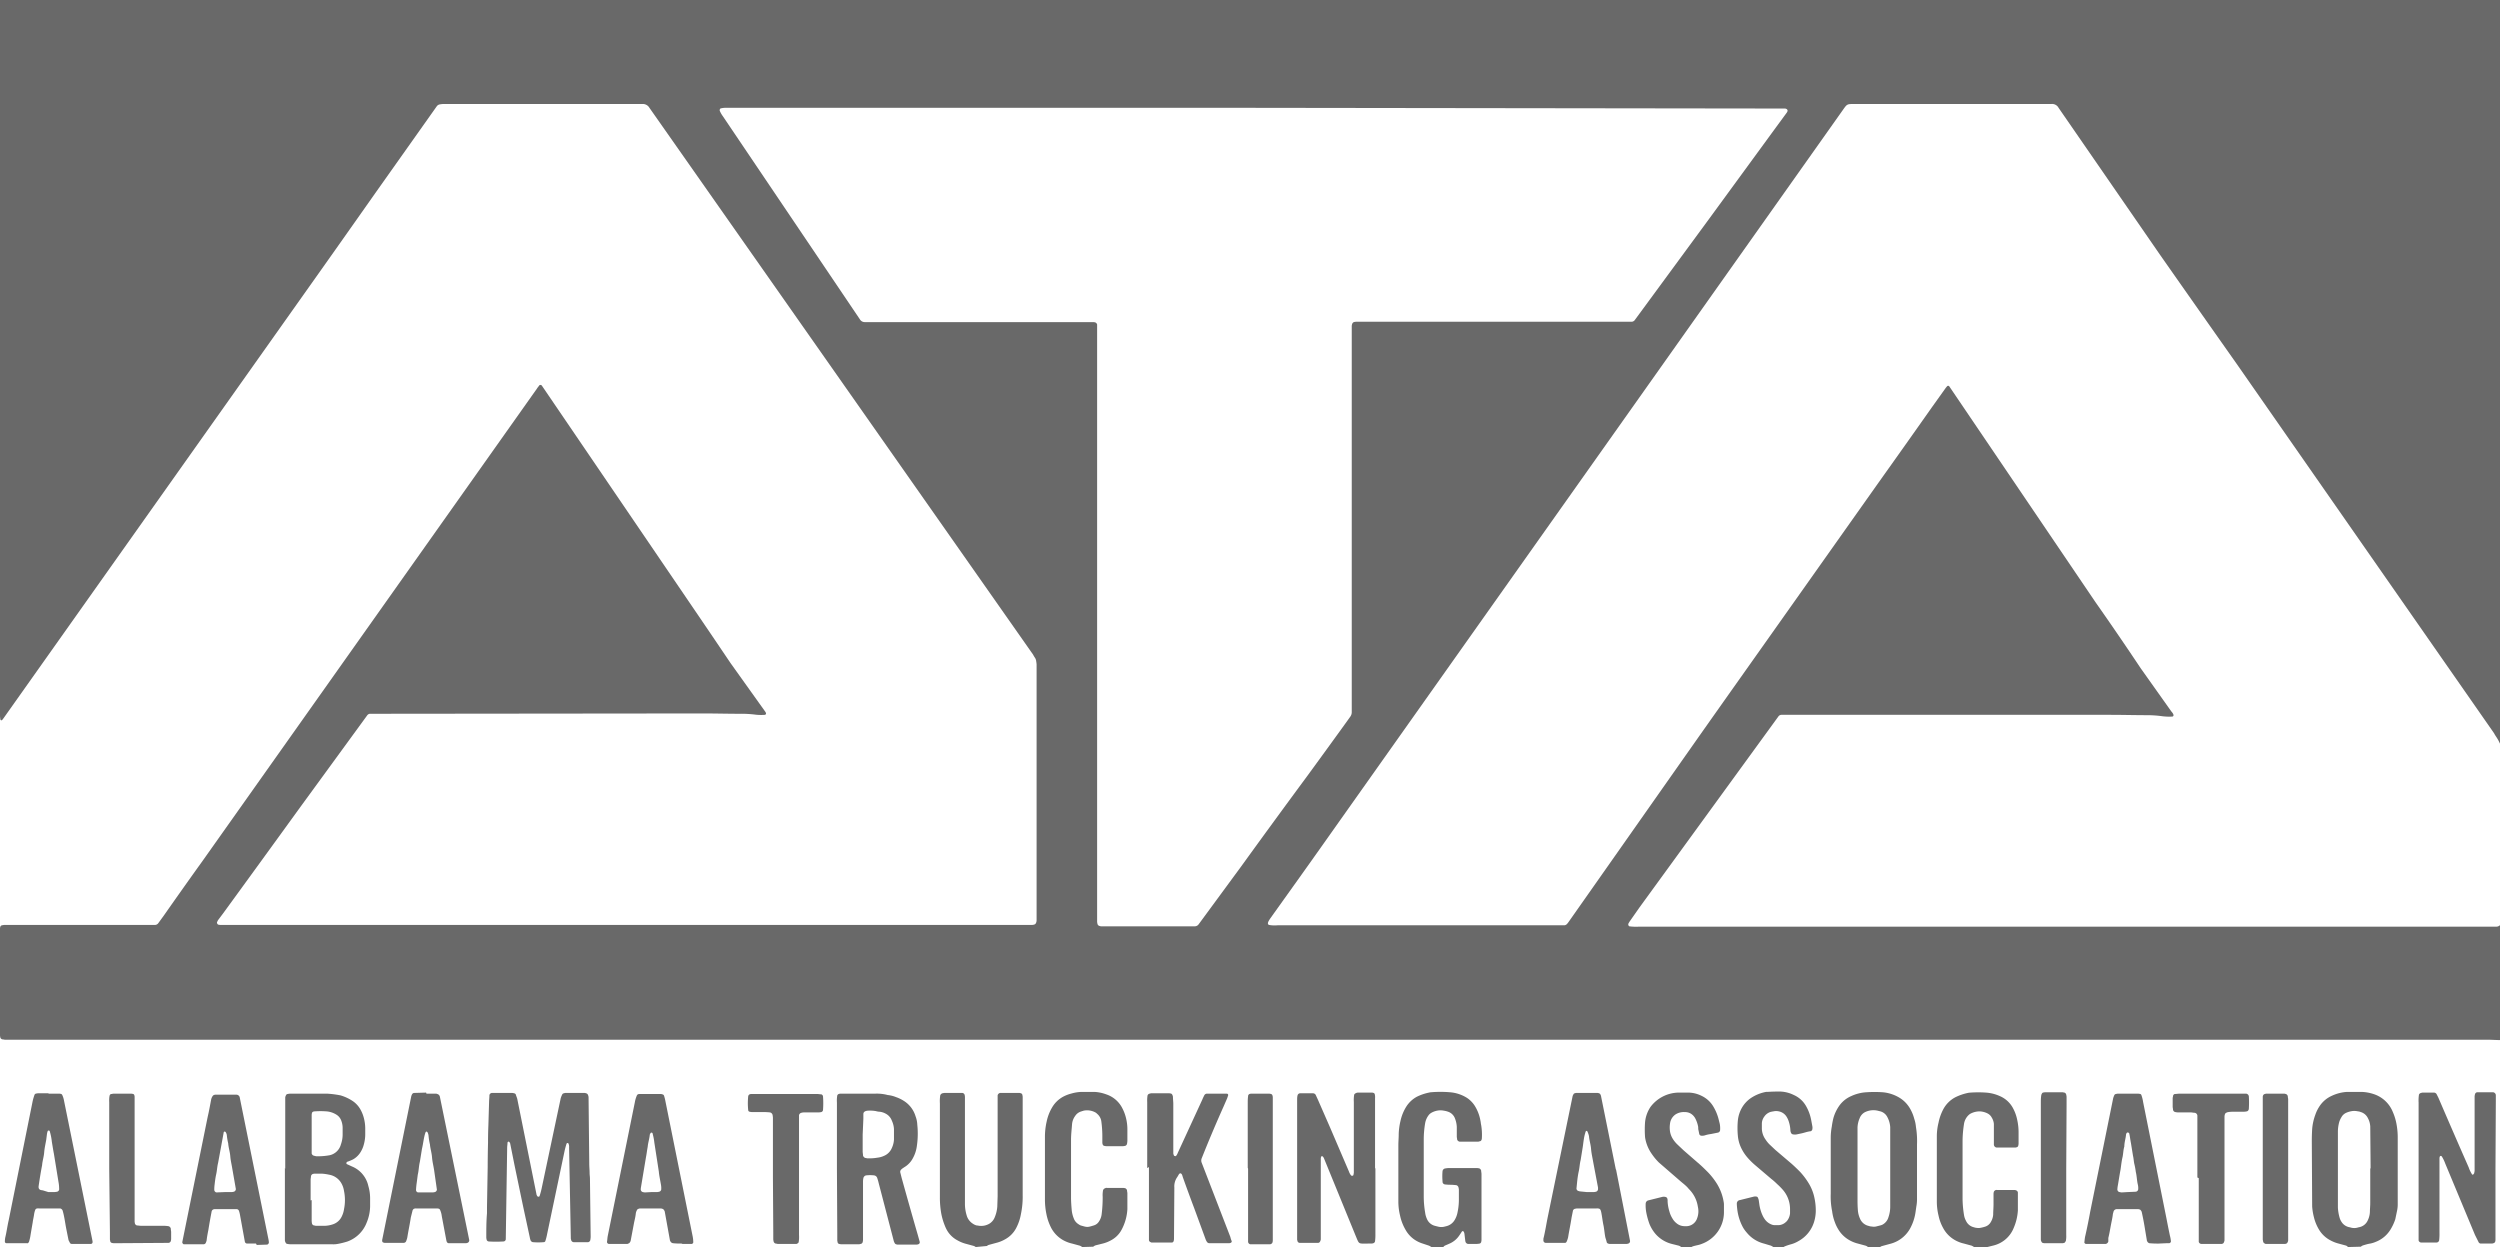 <?xml version="1.0" encoding="UTF-8"?> <svg xmlns="http://www.w3.org/2000/svg" xmlns:v="https://vecta.io/nano" viewBox="0 0 718.7 358.5"><g fill="#696969"><path d="M718.7 266v33c-1.2 0-2.4-.1-3.5-.1H1.5c-.3 0-.5-.1-.8-.1a.8.8 0 0 1-.6-.5 4.5 4.5 0 0 1-.1-.6V267a1.8 1.8 0 0 1 .1-.6.6.6 0 0 1 .5-.4 6.2 6.2 0 0 1 .6-.1h43.4a1.2 1.2 0 0 0 .9-.5l1.6-2.2q5.6-8 11.2-15.8l96-135.6c.2-.3.4-.6.6-.8a.5.5 0 0 1 .9-.1l42.2 62q6 8.8 12 17.7l10 14a1.6 1.6 0 0 1 .2.4.4.4 0 0 1-.3.5 14.1 14.1 0 0 1-3.1-.1 32.2 32.2 0 0 0-4.2-.2c-3.5 0-7-.1-10.6-.1l-95.7.1a1.1 1.1 0 0 0-.7.4l-19.4 26.6q-11 15.2-22 30.3l-1.5 2a4.8 4.8 0 0 0-.3.6c-.1.2.1.6.3.7a3.2 3.2 0 0 0 .6.1h233.4a2.6 2.6 0 0 0 .6-.1.8.8 0 0 0 .5-.4 1.9 1.9 0 0 0 .2-.8V191a7.9 7.9 0 0 0-.1-.8 2.4 2.4 0 0 0-.3-1c-.2-.3-.4-.6-.6-1L186.7 31a2.2 2.2 0 0 0-2.1-1.1h-57.3a7.7 7.7 0 0 0-.8.1 1.4 1.4 0 0 0-.9.5l-17.7 25Q97 71 86 86.5l-85 120a4.6 4.6 0 0 1-.4.5.3.3 0 0 1-.4 0 .4.4 0 0 1-.1-.2 10.9 10.9 0 0 1-.1-2.3V0h718.7v213.8a12.4 12.4 0 0 0-1.1-2c-.2-.3-.4-.6-.6-1l-74-106.2Q632 89 621 73.3L591.8 31a2.1 2.1 0 0 0-2.1-1.1H533c-2 0-2 0-3.2 1.7L383.7 238q-6.7 9.5-13.5 19l-5 7c-.2.3-.4.6-.6 1a1.8 1.8 0 0 0-.1.4.5.5 0 0 0 .3.5 9.4 9.4 0 0 0 2.5.1h82.5a1.2 1.2 0 0 0 .7-.4 4.7 4.7 0 0 0 .4-.5L484 218q9-12.8 18-25.5l38-53.7q7.7-10.8 15.3-21.6l4-5.6a8 8 0 0 1 .5-.6.4.4 0 0 1 .6.1l42 62q6.6 9.4 13 19l8.8 12.4a5.9 5.9 0 0 1 .4.5 2.6 2.6 0 0 1 .2.4.5.5 0 0 1 0 .4.4.4 0 0 1-.3.2 15.8 15.8 0 0 1-2.9-.1 31.8 31.8 0 0 0-4.4-.3c-3.5 0-7-.1-10.4-.1h-94.6a1.1 1.1 0 0 0-.9.4l-40 55q-1.4 2-2.8 4a5.6 5.6 0 0 0-.4.7.6.6 0 0 0 0 .2.6.6 0 0 0 .3.5 15.2 15.2 0 0 0 2.7.1h246.3c.3 0 .5 0 .8-.1zm-358-235H208.3a5.9 5.9 0 0 0-.8.1 3 3 0 0 0-.4.1.7.7 0 0 0-.2.6 7.3 7.3 0 0 0 .9 1.6l39.4 58.4a1.6 1.6 0 0 0 1.4.8h65.7a2.2 2.2 0 0 1 .6.1.9.9 0 0 1 .5.6V265a4.1 4.1 0 0 0 .1.6.8.8 0 0 0 .6.6 2.9 2.9 0 0 0 .4.1h27a1.4 1.4 0 0 0 1.1-.6l12.2-16.6q9.4-13 19-26 5.7-7.8 11.4-15.7l1-1.4a2.2 2.2 0 0 0 .4-1.2V202q0-53 0-106v-2c0-.3 0-.5.1-.8a.9.9 0 0 1 .5-.6 3.1 3.1 0 0 1 .6-.1H469a1.2 1.2 0 0 0 .9-.4l21.3-29q9.5-13 19-26l3.3-4.5a2.2 2.2 0 0 0 .4-.7.7.7 0 0 0-.2-.5 1.2 1.2 0 0 0-.6-.2h-2.7zM537 358.5a1.8 1.8 0 0 0-.7-.4l-2.2-.6a9.6 9.6 0 0 1-2.3-.9 8.7 8.7 0 0 1-3.4-3.3 10.8 10.8 0 0 1-.9-1.9 13.6 13.6 0 0 1-.8-3.2 21.3 21.3 0 0 1-.4-5V327a18 18 0 0 1 .3-3.1 21.3 21.3 0 0 1 .5-2.6 11.8 11.8 0 0 1 1.5-3.2 8.2 8.2 0 0 1 3.6-3 12 12 0 0 1 4.4-1.1 35 35 0 0 1 4.6 0 11.2 11.2 0 0 1 4.9 1.6 8.7 8.7 0 0 1 3 3.1 11.7 11.7 0 0 1 1.2 2.9 10.2 10.2 0 0 1 .5 2.4 24.3 24.3 0 0 1 .3 5v16a11.7 11.7 0 0 1-.2 1.9l-.2 1.4a13.8 13.8 0 0 1-1.6 4.9 9.1 9.1 0 0 1-5.8 4.4l-2.2.6a1.4 1.4 0 0 0-.7.4zm-3-22.7v9.4q0 1.4.1 2.7a7.2 7.2 0 0 0 .6 2.4 3.5 3.5 0 0 0 2.4 2.1c.3.1.7.2 1 .2a3 3 0 0 0 1.2 0l1.2-.3a4.7 4.7 0 0 0 .6-.2 3.5 3.5 0 0 0 1.8-2.2 9.2 9.2 0 0 0 .5-3.1V324a7.1 7.1 0 0 0-.9-3 3.2 3.2 0 0 0-1.9-1.5l-.8-.2a5.5 5.5 0 0 0-3.6.4c-.1 0-.1.1-.2.1a3.3 3.3 0 0 0-1.4 1.7 7.4 7.4 0 0 0-.6 2.6v2.5zm141 22.7a2 2 0 0 0-.5-.4l-2.2-.6a10.1 10.1 0 0 1-2.3-.9 8.3 8.3 0 0 1-3.2-2.9 12.6 12.6 0 0 1-1.6-3.8 16.7 16.7 0 0 1-.5-3.1l-.1-18.3a58 58 0 0 1 .1-3.9 15.3 15.3 0 0 1 .9-4.1 10.5 10.5 0 0 1 1.3-2.6 8.2 8.2 0 0 1 3.5-2.9 11.7 11.7 0 0 1 4.4-1.1h4a12.2 12.2 0 0 1 3.5.6 8.9 8.9 0 0 1 5.6 5.2 15.5 15.5 0 0 1 1 3.2 21.2 21.2 0 0 1 .4 4.1v19a9 9 0 0 1-.2 2.1l-.5 2.4a14 14 0 0 1-1.4 3 8.6 8.6 0 0 1-4.2 3.5 7.9 7.9 0 0 1-1.6.5c-.7.1-1.3.3-2 .5a2 2 0 0 0-.7.4zm6.5-22.7l-.1-12a5.7 5.7 0 0 0-.7-2.4 3.3 3.3 0 0 0-2-1.7c-.3-.1-.5-.2-.8-.2a4.8 4.8 0 0 0-1.6-.1 6.6 6.6 0 0 0-1.8.5 2.9 2.9 0 0 0-1.4 1.3 5.8 5.8 0 0 0-.6 1.3 10.4 10.4 0 0 0-.4 2.7v2q0 9 0 18v2a13.2 13.2 0 0 0 .5 2.9 4.2 4.2 0 0 0 .5 1.1 3.4 3.4 0 0 0 1.9 1.5c.3.1.5.1.8.2a3.7 3.7 0 0 0 2 0c.3-.1.5-.1.8-.2a3.4 3.4 0 0 0 2.1-1.9 6.2 6.2 0 0 0 .6-2.4c0-.8.1-1.7.1-2.5V336zm-401 22.7a2.4 2.4 0 0 0-.5-.3l-2.2-.6a10 10 0 0 1-2.5-1 7.5 7.5 0 0 1-3.1-3 9.9 9.9 0 0 1-.6-1.3 18 18 0 0 1-1-3.4 25.9 25.9 0 0 1-.4-4.6v-2.5q0-12.3 0-24.6a10.9 10.9 0 0 1 .1-2.3.9.9 0 0 1 .4-.5l.2-.1a6.2 6.2 0 0 1 .6-.1h5.2a.8.8 0 0 1 .6.5 3.3 3.3 0 0 1 .1.6v2q0 12.2 0 24.4v4.4a11.3 11.3 0 0 0 .5 3.3 4.1 4.1 0 0 0 1.8 2.4 3.1 3.1 0 0 0 1.1.5c.3 0 .6.1.8.1a4.6 4.6 0 0 0 2.8-.6 3.7 3.7 0 0 0 1.5-1.7 9.7 9.7 0 0 0 .8-3.2l.1-3v-29a.9.9 0 0 1 .7-.7h5.6a1.9 1.9 0 0 1 .4.1.6.6 0 0 1 .4.4 6.2 6.2 0 0 1 .1.6v28.3a24.2 24.2 0 0 1-.5 5.4 13.7 13.7 0 0 1-1.4 4.1 7.8 7.8 0 0 1-3.2 3.2 9.7 9.7 0 0 1-2.5 1l-2.2.6a2.4 2.4 0 0 0-.5.3zm131 0a5.1 5.1 0 0 0-.7-.4l-1.8-.6a8.8 8.8 0 0 1-2.6-1.3 8.4 8.4 0 0 1-2.3-2.6 13.8 13.8 0 0 1-1.6-4.1 17.1 17.1 0 0 1-.5-3.9v-16.4c0-1 .1-2 .1-3a18.3 18.3 0 0 1 .5-3.9 12.9 12.9 0 0 1 1.7-4.2 8.3 8.3 0 0 1 3-2.8 14.3 14.3 0 0 1 3.5-1.2 3.2 3.2 0 0 1 .6-.1 32.6 32.6 0 0 1 5.4 0 10.8 10.8 0 0 1 4.9 1.6 7.7 7.7 0 0 1 2.2 2.2 11.8 11.8 0 0 1 1.7 4.4c.1.4.1.8.2 1.2a16.8 16.8 0 0 1 .2 3.9 1.1 1.1 0 0 1-.1.4.6.6 0 0 1-.5.4c-.1 0-.3.1-.4.1h-5.4a.9.9 0 0 1-.7-.6c0-.3-.1-.6-.1-.8V324a7.5 7.5 0 0 0-.5-2.4 3.2 3.2 0 0 0-2-2 6.1 6.1 0 0 0-1.2-.3 5.2 5.2 0 0 0-1.2-.1 5.5 5.5 0 0 0-2.4.7 2.6 2.6 0 0 0-.8.7 5.3 5.3 0 0 0-1 2.3 27.9 27.9 0 0 0-.4 4.6V344a27.8 27.8 0 0 0 .4 4.6 6.4 6.4 0 0 0 .7 2.2 3.4 3.4 0 0 0 2.1 1.6l.8.2a3.8 3.8 0 0 0 2.1 0l.4-.1a3.8 3.8 0 0 0 2.4-1.8 6.5 6.5 0 0 0 .8-2.1 17.9 17.9 0 0 0 .4-3.9V342a4.3 4.3 0 0 0-.1-.6.9.9 0 0 0-.7-.7l-1.2-.1c-.6 0-1.2 0-2-.1a.8.8 0 0 1-.7-.7 1.4 1.4 0 0 0 0-.2 16.6 16.6 0 0 1 0-2.9.9.9 0 0 1 .8-.8 7.6 7.6 0 0 1 .8-.1h8a3.3 3.3 0 0 1 1 .1 1 1 0 0 1 .5.6c0 .3.1.7.1 1v19a2.6 2.6 0 0 1-.1.6.7.7 0 0 1-.4.4 8 8 0 0 1-.8.1H422a.9.9 0 0 1-.7-.6 4.4 4.4 0 0 1-.1-.6l-.2-1.7a2.1 2.1 0 0 0-.2-.6c-.1-.2-.5-.2-.5-.1l-.8 1.2a6.5 6.5 0 0 1-3 2.4c-.4.2-1 .4-1.3.6l-.3.3zm156 0a4.2 4.2 0 0 0-.7-.4l-2.2-.6a9.1 9.1 0 0 1-1.8-.6 8.7 8.7 0 0 1-4.2-3.9 12.5 12.5 0 0 1-1.3-3.5 17.3 17.3 0 0 1-.5-3.9v-19a16.4 16.4 0 0 1 .5-3.9 13.9 13.9 0 0 1 1.3-3.7 8.3 8.3 0 0 1 3.6-3.6 15.4 15.4 0 0 1 3.5-1.2 4.6 4.6 0 0 1 .8-.1c1.5-.1 3-.1 4.4 0a11.5 11.5 0 0 1 4 1 7.7 7.7 0 0 1 3.7 3.3 12 12 0 0 1 1.3 3.5 16.7 16.7 0 0 1 .4 3.9v3a3.2 3.2 0 0 1-.1.6.6.6 0 0 1-.4.4 2 2 0 0 1-.4.1H574a.9.9 0 0 1-.8-.8v-6a4.1 4.1 0 0 0-.6-1.8 2.8 2.8 0 0 0-1.2-1.2 5.5 5.5 0 0 0-2.2-.6 5.7 5.7 0 0 0-2.4.5 2.8 2.8 0 0 0-.9.6 4.4 4.4 0 0 0-1.3 2.6 33 33 0 0 0-.4 4.6q0 8.5 0 17a31.6 31.6 0 0 0 .4 4.4 5.2 5.2 0 0 0 .6 1.8 3.3 3.3 0 0 0 2.2 1.8c.3.1.7.2 1 .2a2.6 2.6 0 0 0 .8 0 9.8 9.8 0 0 0 1.6-.4 2.8 2.8 0 0 0 1.4-1.1 4.9 4.9 0 0 0 .8-2.3c0-1 .1-2 .1-3v-3a2.1 2.1 0 0 1 .1-.6.9.9 0 0 1 .6-.5 1.8 1.8 0 0 1 .4 0h5a1.9 1.9 0 0 1 .4.1.8.8 0 0 1 .5.6v5.2a14.9 14.9 0 0 1-1.2 5 8.4 8.4 0 0 1-6 5.1l-2 .5a1.6 1.6 0 0 0-.7.4zm-256.4 0a2.2 2.2 0 0 0-.7-.4l-2.2-.6a9.2 9.2 0 0 1-1.8-.6 8.7 8.7 0 0 1-4.3-4.1 14.9 14.9 0 0 1-1.3-3.9 20.5 20.5 0 0 1-.4-4.1V327a19.9 19.9 0 0 1 .5-4.6 13.2 13.2 0 0 1 1.6-4.1 8.2 8.2 0 0 1 3.1-3 10.2 10.2 0 0 1 2.3-.9 11.9 11.9 0 0 1 3.1-.5h3.6a11.3 11.3 0 0 1 3.4.7 8 8 0 0 1 4.7 4.1 12 12 0 0 1 1 2.7 13.6 13.6 0 0 1 .4 3.1v3.5a7.6 7.6 0 0 1-.1.8.8.8 0 0 1-.5.6 4.4 4.4 0 0 1-.6.1H318a2.5 2.5 0 0 1-.6-.1.6.6 0 0 1-.4-.4 1.8 1.8 0 0 1-.1-.6v-2a32.1 32.1 0 0 0-.3-4.1 3.4 3.4 0 0 0-1.2-2.1 2.3 2.3 0 0 0-.5-.4 5 5 0 0 0-3.4-.5c-.2.1-.4.1-.6.2a3.1 3.1 0 0 0-1.8 1.3 4.7 4.7 0 0 0-.9 2.3c-.1 1.5-.3 3-.3 4.6q0 8.2 0 16.5c0 1.3.1 2.5.2 3.7a8.7 8.7 0 0 0 .6 2.4 3.2 3.2 0 0 0 1.3 1.6 2.9 2.9 0 0 0 .7.4c1.8.5 1.8.6 3.7 0a2.6 2.6 0 0 0 1.5-1.1 4.7 4.7 0 0 0 .8-2.1 39.6 39.6 0 0 0 .3-5 7.8 7.8 0 0 1 .1-1.9.9.9 0 0 1 .6-.6 1.5 1.5 0 0 1 .2-.1 3 3 0 0 1 .4 0h4.6a3.2 3.2 0 0 1 .6.1.9.9 0 0 1 .5.6c0 .3.1.6.1.8v4.6a14.1 14.1 0 0 1-1.3 5.2 11.5 11.5 0 0 1-.7 1.3 7.3 7.3 0 0 1-2.6 2.4 9.7 9.7 0 0 1-2.5 1l-2 .5a1.8 1.8 0 0 0-.7.4zm172.2 0a2 2 0 0 0-.7-.4l-2-.5a9.2 9.2 0 0 1-4.7-2.9 10.6 10.6 0 0 1-1.7-2.8 20.8 20.8 0 0 1-.9-3.2 11 11 0 0 1-.2-2.7 1 1 0 0 1 .7-.9l4-1a2 2 0 0 1 1 0 .7.7 0 0 1 .5.4 1.9 1.9 0 0 1 .1.8 11.6 11.6 0 0 0 .5 2.9 7.4 7.4 0 0 0 .9 2.1 4.6 4.6 0 0 0 1.1 1.3 3.6 3.6 0 0 0 2.3.9h.8a3.3 3.3 0 0 0 2.9-2.3 5.7 5.7 0 0 0 .2-3.3 9 9 0 0 0-2.6-5.1c-.8-1-1.7-1.6-2.6-2.4l-6-5.2a16.4 16.4 0 0 1-2-2.4 11.2 11.2 0 0 1-1.9-4.4 5.7 5.7 0 0 1-.1-.8 29.2 29.2 0 0 1 0-3.7 9.5 9.5 0 0 1 1.6-4.7 10.3 10.3 0 0 1 8-4.1h3a8.7 8.7 0 0 1 3.6.9 7.8 7.8 0 0 1 3.5 3.2 13.7 13.7 0 0 1 1.4 3.3l.4 1.6a7.1 7.1 0 0 1 .1 1.7.8.8 0 0 1-.6.8l-2 .4c-.7.1-1.2.2-1.8.4a3 3 0 0 1-1 .1.7.7 0 0 1-.6-.5l-.2-1c-.1-.3-.1-.7-.1-1a8.6 8.6 0 0 0-.8-2.4 3.6 3.6 0 0 0-1.4-1.5 3.3 3.3 0 0 0-1.6-.4 4.5 4.5 0 0 0-2.6.6 3.7 3.7 0 0 0-1.7 2.7 7.6 7.6 0 0 0 0 2.3 5.7 5.7 0 0 0 .8 2.1 8.5 8.5 0 0 0 1.3 1.6l1.8 1.7 4.6 4c.8.7 1.6 1.5 2.4 2.3a20 20 0 0 1 2.7 3.5 14.3 14.3 0 0 1 1.8 4.9 4.6 4.6 0 0 1 .1.8v2.5a9.7 9.7 0 0 1-6.4 8.9c-.7.3-1.5.4-2.2.6a2.7 2.7 0 0 0-.9.4z"></path><path d="M509.8 358.5a5.6 5.6 0 0 0-.7-.4c-.7-.2-1.3-.4-2-.6a9.3 9.3 0 0 1-4.9-3.1 9.5 9.5 0 0 1-1.1-1.5 14.4 14.4 0 0 1-1.7-5.5 14.1 14.1 0 0 1-.1-1.4 1 1 0 0 1 .9-1l4-1a2.3 2.3 0 0 1 .8 0 .5.5 0 0 1 .3.2 3.1 3.1 0 0 1 .3.8l.2 1.4a11.2 11.2 0 0 0 .9 3 6.7 6.7 0 0 0 .5.9 4.3 4.3 0 0 0 2.3 1.8 2.1 2.1 0 0 0 .6.1h1.3a3.2 3.2 0 0 0 1.9-.8 2.7 2.7 0 0 0 .7-.8 4 4 0 0 0 .6-1.8v-1.2a8.4 8.4 0 0 0-2.2-5.7 18.5 18.5 0 0 0-1.5-1.5q-.8-.8-1.7-1.5l-4.7-4a20 20 0 0 1-2.2-2.2 12.2 12.2 0 0 1-1.7-2.6 10.1 10.1 0 0 1-1-3.6 23.6 23.6 0 0 1 0-4.4 9.3 9.3 0 0 1 1.2-3.7 8.6 8.6 0 0 1 2.5-2.7 11.7 11.7 0 0 1 4.4-1.8 3 3 0 0 1 .4 0 47 47 0 0 1 3.8-.1 9.5 9.5 0 0 1 3.8 1 7.5 7.5 0 0 1 3.4 3 12.8 12.8 0 0 1 1.6 4.3l.3 1.6a2.4 2.4 0 0 1 0 1c0 .1-.2.4-.4.5-1 .1-1.7.4-2.6.6l-1.4.3a2.8 2.8 0 0 1-1.2 0 .7.7 0 0 1-.5-.4 1.9 1.9 0 0 1-.2-.8 9.6 9.6 0 0 0-.5-2.6 5.7 5.7 0 0 0-.5-1.1 3.4 3.4 0 0 0-2.3-1.7 3.5 3.5 0 0 0-1.6 0c-.2 0-.4.1-.6.1a3.4 3.4 0 0 0-2 1.4 3.5 3.5 0 0 0-.7 1.9v1.7a5.6 5.6 0 0 0 1 2.9 8.7 8.7 0 0 0 1.2 1.5l1.7 1.6 4.7 4a51 51 0 0 1 2.4 2.3 20.3 20.3 0 0 1 2.6 3.5 13.1 13.1 0 0 1 1.5 3.9 17.3 17.3 0 0 1 .4 3.5 11.1 11.1 0 0 1-.5 3.5 9.4 9.4 0 0 1-4.5 5.5 8.3 8.3 0 0 1-2.1.9 16.8 16.8 0 0 0-1.8.6 2.9 2.9 0 0 0-.5.3zM140.2 336q0-3.7.1-7.5a119 119 0 0 1 .1-5l.2-6.7c0-.6.1-1.2.1-2a.8.8 0 0 1 .7-.6h5.8a2.2 2.2 0 0 1 .6.1.6.6 0 0 1 .5.4c.1.4.3.8.4 1.2l5.5 27.3a1.3 1.3 0 0 0 .3.7.3.3 0 0 0 .4.1.3.3 0 0 0 .2-.1 21 21 0 0 0 .6-2.2l5.5-26a6.7 6.7 0 0 1 .4-1 .6.6 0 0 1 .5-.4 2 2 0 0 1 .4-.1h5.6a2 2 0 0 1 .4.1.7.7 0 0 1 .5.4 1.9 1.9 0 0 1 .2.8l.2 19c0 1 .1 1.8.1 2.7 0 .6.1 1 .1 1.7q.1 8 .2 16.2a5.9 5.9 0 0 1-.1 1.4.8.8 0 0 1-.6.6 1.4 1.4 0 0 1-.2 0h-4a.8.8 0 0 1-.7-.6c0-.1-.1-.3-.1-.4l-.5-26.2a2.2 2.2 0 0 0-.2-1.2.3.3 0 0 0-.3-.1c-.1 0-.1.1-.2.1a24 24 0 0 0-.6 2.2l-5 23.8a15.3 15.3 0 0 1-.5 2 .5.5 0 0 1-.5.4 18.1 18.1 0 0 1-3.1 0 .9.9 0 0 1-.7-.6 5.6 5.6 0 0 1-.2-.8l-1.4-6.5q-.5-2.3-1-4.7l-2-9.6q-.6-3-1.2-6a1 1 0 0 0-.4-.7.3.3 0 0 0-.3.1.3.3 0 0 0-.1.2c0 .5-.1 1-.1 1.4l-.4 26.4a.7.7 0 0 1-.7.6 36.1 36.1 0 0 1-4.2 0 .7.7 0 0 1-.6-.5 4.4 4.4 0 0 1-.1-.6c0-2.4 0-4.7.2-7V347q.1-5.7.2-11.5zM82 336q0-9.2 0-18.5v-2a1.6 1.6 0 0 1 .2-.6.6.6 0 0 1 .5-.4 5.7 5.7 0 0 1 .8-.1H94a28.7 28.7 0 0 1 3.9.5 12.9 12.9 0 0 1 3.6 1.7 7.2 7.2 0 0 1 2.2 2.5 10.1 10.1 0 0 1 .9 2.3 12 12 0 0 1 .4 3.1v1.4a11.1 11.1 0 0 1-.4 3.1 7.9 7.9 0 0 1-1 2.3 6 6 0 0 1-2.1 2 12.9 12.9 0 0 1-1.7.7.4.4 0 0 0-.2.3.3.3 0 0 0 .2.4l1.3.6a7.9 7.9 0 0 1 4.8 5.7 12.4 12.4 0 0 1 .5 3.5v2.3a12.6 12.6 0 0 1-1 4.7 9.3 9.3 0 0 1-5.5 5.4 22.7 22.7 0 0 1-2.8.7 6.6 6.6 0 0 1-1.7.1h-12a5.8 5.8 0 0 1-.8-.1.6.6 0 0 1-.5-.4 1.7 1.7 0 0 1-.2-.6v-2q0-9.4 0-18.8zm7.6 9v5.6a5.2 5.2 0 0 0 .1 1.2.8.8 0 0 0 .6.5c.2 0 .4.1.6.1h2a8 8 0 0 0 2.7-.4 4.3 4.3 0 0 0 2.7-2.4 6.8 6.8 0 0 0 .6-2 12.9 12.9 0 0 0 0-5.2 6.3 6.3 0 0 0-.8-2.3 5 5 0 0 0-3.5-2.4 14.2 14.2 0 0 0-2.1-.3h-2a2.6 2.6 0 0 0-.6.1.9.9 0 0 0-.5.6c0 .4-.1.7-.1 1v6zm0-19h0v5.6a.9.9 0 0 0 .5.6 7.8 7.8 0 0 0 .8.2 18.4 18.4 0 0 0 3.9-.3A4.3 4.3 0 0 0 98 329a8.3 8.3 0 0 0 .5-2.9v-2a5.8 5.8 0 0 0-.5-2.2 3.3 3.3 0 0 0-1.2-1.4 6.3 6.3 0 0 0-2.9-1 23.1 23.1 0 0 0-3.5 0 .9.9 0 0 0-.4.1.6.6 0 0 0-.3.3 2.8 2.8 0 0 0-.1.8v5zm151 10v-19a9 9 0 0 1 .1-2.1.8.8 0 0 1 .4-.4l.4-.1h10.2a12.2 12.2 0 0 1 3.5.4 8.8 8.8 0 0 1 2.4.6 10.3 10.3 0 0 1 2.1 1 7.9 7.9 0 0 1 3.5 4.5 7.6 7.6 0 0 1 .5 2.4 24.3 24.3 0 0 1-.1 6 10 10 0 0 1-1.3 3.9 6.5 6.5 0 0 1-1.8 2c-.4.3-1 .6-1.4 1a.9.9 0 0 0-.3.8l.4 1.6q2.3 8.3 4.7 16.6l.5 1.8a.6.6 0 0 1-.4.7c-.1 0-.3.1-.4.1H258a1.9 1.9 0 0 1-.4-.1.6.6 0 0 1-.3-.2 2.5 2.5 0 0 1-.4-.9l-4.3-16.5a13.1 13.1 0 0 0-.4-1.4 1.1 1.1 0 0 0-.9-.8 9.8 9.8 0 0 0-2.3 0 1 1 0 0 0-.8.8 5.7 5.7 0 0 0-.1.8v17a4.4 4.4 0 0 1-.1.6.7.7 0 0 1-.6.5 2.7 2.7 0 0 1-.4.1h-5.2a4.1 4.1 0 0 1-.6-.1.7.7 0 0 1-.4-.4c0-.2-.1-.4-.1-.6v-2zm7.4-9.8h0v4.8c0 .4.1.8.1 1.2a1 1 0 0 0 .7.7c.2 0 .4.1.6.1a14.1 14.1 0 0 0 2.9-.2 5.8 5.8 0 0 0 1.8-.5 4.2 4.2 0 0 0 2.3-2.3 6.6 6.6 0 0 0 .6-2.4v-3a6.5 6.5 0 0 0-.6-2.4 3.7 3.7 0 0 0-1.7-2 4.8 4.8 0 0 0-1.8-.6c-.4 0-.8-.1-1.2-.2a10.2 10.2 0 0 0-2.3-.1c-.8.1-1.2.4-1.2 1v1.3zm147.4 9.8q0 9.4 0 18.7a14.5 14.5 0 0 1-.1 2.1.7.7 0 0 1-.5.6l-.4.1h-1.2c-2.8 0-2.4.3-3.5-2.3l-9-22a2 2 0 0 0-.4-.7.4.4 0 0 0-.4-.1.3.3 0 0 0-.1.2 1.1 1.1 0 0 0-.1.4v23.3a1.8 1.8 0 0 1-.2.6.7.7 0 0 1-.5.4.8.8 0 0 1-.2 0h-5a1.8 1.8 0 0 1-.2 0 .7.7 0 0 1-.6-.5c0-.1-.1-.3-.1-.4v-40c0-.5 0-1 .1-1.4a.8.8 0 0 1 .7-.7h3.8a.9.9 0 0 1 .8.6l.6 1.3 3.5 8q2.7 6.3 5.4 12.6a3.5 3.5 0 0 0 .6 1.1.4.4 0 0 0 .4.1.3.3 0 0 0 .3-.3 4.3 4.3 0 0 0 .1-.6v-2q0-9 0-18.3a9.7 9.7 0 0 1 .1-2.1.8.8 0 0 1 .4-.4l.2-.1a2.7 2.7 0 0 1 .4-.1h4a1.6 1.6 0 0 1 .6.1.6.6 0 0 1 .3.3 3.5 3.5 0 0 1 .1 1.2v20zm322 0v20.4a1.8 1.8 0 0 1-.1.6.7.7 0 0 1-.5.4 1.8 1.8 0 0 1-.4.1h-3.3a.8.8 0 0 1-.6-.5q-.5-1-1-2l-8.5-20.4a11.4 11.4 0 0 0-1-2.1.5.5 0 0 0-.3-.2.3.3 0 0 0-.3.2 1.4 1.4 0 0 0-.1.4v21.6a14.4 14.4 0 0 1-.1 2.1.8.8 0 0 1-.7.6H696a.8.8 0 0 1-.7-.6V317a11.6 11.6 0 0 1 .1-2.3.8.8 0 0 1 .6-.5 2.9 2.9 0 0 1 .4-.1h3.3a.9.9 0 0 1 .8.5l.5 1q4.3 10 8.7 20a8.7 8.7 0 0 0 .9 1.9.3.3 0 0 0 .3.2c.1 0 .2-.2.3-.3a.4.4 0 0 0 .1-.2c0-.2.1-.4.1-.6v-21.4a4.1 4.1 0 0 1 .1-.6.8.8 0 0 1 .6-.6h4.6a.9.9 0 0 1 .8.8v1.7zm-387.6-.2v-19a9 9 0 0 1 .1-1.9.8.8 0 0 1 .6-.5c.1 0 .3-.1.4-.1h5.2a2.2 2.2 0 0 1 .6.1.6.6 0 0 1 .3.3 1.9 1.9 0 0 1 .2.6c0 .7.1 1.4.1 2q0 6 0 12.3v2a2 2 0 0 0 .2.6c0 .1.1.1.2.1a.3.3 0 0 0 .4 0 3.1 3.1 0 0 0 .5-.9l7-15.2a16 16 0 0 1 .6-1.3.9.9 0 0 1 .8-.5h5.6c.4 0 .6.3.4.7l-.2.6-1 2.3q-3 6.7-5.7 13.4l-.6 1.5a1.8 1.8 0 0 0-.1 1.2l8.3 21.5c.1.4.2.8.4 1.2a.5.5 0 0 1-.3.5c-.1 0-.3.1-.4.1h-5.8a.9.9 0 0 1-.7-.5 3.2 3.2 0 0 1-.3-.6l-3.3-9q-1.7-4.5-3.3-9a3.6 3.6 0 0 0-.2-.6.8.8 0 0 0-.4-.4.6.6 0 0 0-.5.3c-.1.2-.3.5-.4.7a4.6 4.6 0 0 0-.9 3.1l-.1 14.8a2.6 2.6 0 0 1-.1.6.7.7 0 0 1-.4.4h-6a1.5 1.5 0 0 1-.2-.1.7.7 0 0 1-.5-.6v-21zm-133.6 21.7c-1 0-1.8 0-2.7-.1a1 1 0 0 1-.8-.6 1.1 1.1 0 0 1-.1-.2l-1.5-8.3a1.1 1.1 0 0 0-.2-.4.8.8 0 0 0-.5-.4 2.7 2.7 0 0 0-.4-.1h-6a1.5 1.5 0 0 0-.4.1.7.7 0 0 0-.5.4 3.3 3.3 0 0 0-.3.8c-.1 1-.3 1.8-.5 2.7l-1 5.3a.9.9 0 0 1-.2.4.7.7 0 0 1-.5.4l-.2.1H175a.6.6 0 0 1-.5-.6c.1-.6.1-1 .2-1.6l7.8-38.5a8.6 8.6 0 0 1 .6-2 .6.6 0 0 1 .3-.3.9.9 0 0 1 .4-.1h6.2a1.4 1.4 0 0 1 .4.1.6.6 0 0 1 .5.4 12.7 12.7 0 0 1 .4 1.6l7.8 38.7a8.8 8.8 0 0 1 .2 1.9.6.6 0 0 1-.4.4h-3zm-9-14.8h1.7a4.6 4.6 0 0 0 .6-.1.8.8 0 0 0 .6-.7v-.6a7.7 7.7 0 0 0-.1-.8c-.2-1.2-.5-2.5-.6-3.7l-1.3-8.4c-.1-1-.3-1.8-.5-2.6 0-.1-.2-.2-.3-.2a.3.3 0 0 0-.3.2 1.4 1.4 0 0 0-.2.4c-.1 1.2-.5 2.3-.6 3.5-.2 1-.3 2-.5 3l-1.4 8.4a5.7 5.7 0 0 0-.1.8.8.8 0 0 0 .6.8 4.4 4.4 0 0 0 .6.1z"></path><path d="M73.6 357.5H71a.7.7 0 0 1-.6-.5l-1.4-7.7a8.3 8.3 0 0 0-.3-1.2.8.8 0 0 0-.6-.5 1.2 1.2 0 0 0-.2 0h-6.2a1.2 1.2 0 0 0-.4.1.8.8 0 0 0-.4.4 1.5 1.5 0 0 0-.1.4 148 148 0 0 0-.9 5.1c-.2 1-.4 2-.5 3a3.3 3.3 0 0 1-.3.8.7.7 0 0 1-.5.3.8.8 0 0 1-.2 0h-5.6a.7.7 0 0 1-.4-.6l7.3-36c.4-1.7.7-3.4 1-5a2.9 2.9 0 0 1 .5-1.1.7.7 0 0 1 .3-.2 1.1 1.1 0 0 1 .4-.1H68a1 1 0 0 1 .9.7l8.3 41a5.7 5.7 0 0 1 .1.8.7.7 0 0 1-.5.6l-3 .1zm-9-14.8h2a3.3 3.3 0 0 0 .6-.1.8.8 0 0 0 .6-.8l-1-5.7c-.2-1.3-.5-2.4-.6-3.7s-.5-2.4-.6-3.7a18.4 18.4 0 0 1-.4-2.4 2 2 0 0 0-.3-.8.4.4 0 0 0-.3-.2.3.3 0 0 0-.3.3l-1.6 8.7c-.3 1.2-.3 2.3-.6 3.5-.2 1-.3 1.8-.4 2.7a11.5 11.5 0 0 0-.1 1.4 1.3 1.3 0 0 1 0 .2.8.8 0 0 0 .6.7zM14 314.4h3a2.2 2.2 0 0 1 .6.1.6.6 0 0 1 .3.3 6.3 6.3 0 0 1 .5 1.6l8.2 40.4a1.4 1.4 0 0 1 0 .4.4.4 0 0 1-.2.3.5.5 0 0 1-.2.1h-5.6a.6.6 0 0 1-.5-.3l-.3-.6a.7.7 0 0 1-.1-.2L19 353c-.3-1.6-.5-3.3-1-5a1 1 0 0 0-.7-.6h-6a4.4 4.4 0 0 0-.6 0 .7.7 0 0 0-.6.5 6.3 6.3 0 0 0-.3 1.2c-.1.8-.3 1.5-.4 2.3l-.6 3.5a11.4 11.4 0 0 1-.5 2.2l-.3.3a.4.4 0 0 1-.2 0h-6a.5.5 0 0 1-.4-.4v-.2a7.2 7.2 0 0 1 .1-1c.4-1.6.6-3.3 1-5L9.3 317a14.9 14.9 0 0 1 .6-2.2.6.6 0 0 1 .4-.4 4.6 4.6 0 0 1 .6-.1h3zm-.1 28.3h1.7a7.6 7.6 0 0 0 .8-.1.8.8 0 0 0 .6-.6 2 2 0 0 0 0-.4 10.6 10.6 0 0 0-.2-1.9l-1.3-8c-.2-1-.4-2.3-.6-3.5a16 16 0 0 0-.6-3 .3.3 0 0 0-.3-.2.3.3 0 0 0-.3.2 4.5 4.5 0 0 0-.2.8l-.2 1.6c-.2 1.2-.5 2.4-.6 3.7s-.5 2.4-.6 3.7c-.4 2-.7 4-1 6a2 2 0 0 0 0 .4.8.8 0 0 0 .6.7 4.4 4.4 0 0 0 .6.1zm450.7-6.4l4 20.4a1.5 1.5 0 0 1 0 .2.7.7 0 0 1-.5.6 2.9 2.9 0 0 1-.4.1h-5a1.4 1.4 0 0 1-.4-.1.6.6 0 0 1-.4-.4c-.1-.5-.3-1-.4-1.4-.2-1-.3-2.2-.5-3.3-.3-1.3-.4-2.6-.7-4a2.9 2.9 0 0 0-.2-.6.7.7 0 0 0-.3-.3 1.9 1.9 0 0 0-.8-.1h-5.6a4.3 4.3 0 0 0-.6.1.8.8 0 0 0-.6.5l-.4 2c-.3 2-.7 3.8-1 5.7a7.1 7.1 0 0 1-.4 1.2.7.7 0 0 1-.4.4.5.5 0 0 1-.2 0h-5.4a.7.7 0 0 1-.7-.8v-.2a1.5 1.5 0 0 1 0-.2c.5-2 .8-4 1.2-6l7.2-35a2.7 2.7 0 0 1 .3-.6.4.4 0 0 1 .3-.2 1.9 1.9 0 0 1 .4-.1h6.2a2 2 0 0 1 .4.1.7.7 0 0 1 .3.2 1.8 1.8 0 0 1 .3.8l4.2 20.8zm-8.4 6.4h2a4.4 4.4 0 0 0 .6-.1.8.8 0 0 0 .6-.8v-.4L458 334c-.2-1.2-.5-2.4-.6-3.7s-.5-2.4-.6-3.7a6.2 6.2 0 0 0-.4-1.2.4.4 0 0 0-.1-.2c-.1 0-.1-.1-.2-.1a.3.3 0 0 0-.2.1 3.5 3.5 0 0 0-.2.6c-.4 1.3-.5 2.7-.7 4l-.6 3.7c-.3 1.2-.3 2.3-.6 3.5-.2 1-.3 1.8-.4 2.7l-.2 2a.8.8 0 0 0 .6.7c.1 0 .3.1.4.1zm164.4 14.8a25.8 25.8 0 0 1-2.7-.1 1 1 0 0 1-.6-.5c0-.1-.1-.1-.1-.2l-.5-3a83 83 0 0 0-1-5.3 1.7 1.7 0 0 0-.3-.5.5.5 0 0 0-.3-.2 2 2 0 0 0-.4-.1h-6.2a1 1 0 0 0-.9.7c0 .1-.1.3-.1.4a1.9 1.9 0 0 0-.1.4c-.1 1-.4 2.2-.6 3.3s-.4 2.3-.7 3.5v1a1 1 0 0 1-.7.7h-5.6a1.4 1.4 0 0 1-.2 0 .7.7 0 0 1-.4-.4c.1-.6.1-1.2.3-2a163 163 0 0 0 1.4-6.9l6.6-32.6a5.6 5.6 0 0 1 .3-.8.6.6 0 0 1 .5-.4 3.2 3.2 0 0 1 .6-.1h5.6a3.9 3.9 0 0 1 .8.1.5.5 0 0 1 .3.3 10 10 0 0 1 .5 2l6.7 33.4q.5 2.6 1 5a9.2 9.2 0 0 1 .3 1.7.6.6 0 0 1-.5.5h-.8zm-9-14.8l2.3-.1a.8.8 0 0 0 .8-.8 4.7 4.7 0 0 0-.1-1.2c-.3-1.2-.3-2.5-.6-3.7a19.2 19.2 0 0 0-.4-2.2c-.2-.8-.2-1.6-.4-2.4l-.6-3.7c-.2-1-.3-2-.5-2.8a.4.4 0 0 0-.3-.2.3.3 0 0 0-.4.1 1 1 0 0 0-.2.4c-.1 1.2-.5 2.3-.5 3.5-.3 1-.3 2-.5 3-.3 1.2-.4 2.4-.6 3.7-.3 1.6-.5 3-.8 4.7a7.1 7.1 0 0 0-.1 1 .8.8 0 0 0 .6.7c.2 0 .4.1.6.1zm-489-28.3h2.5c.2 0 .4 0 .6.1a1 1 0 0 1 .7.6 1.9 1.9 0 0 1 .1.4l8.4 41a.8.8 0 0 1-.5.8c-.1 0-.3.1-.4.1h-5a.7.7 0 0 1-.6-.5c0-.1-.1-.3-.1-.4l-1-5.3c-.1-.6-.2-1-.3-1.6a5.9 5.9 0 0 0-.5-1.8.6.6 0 0 0-.3-.3 2.1 2.1 0 0 0-.6-.1h-6a1.6 1.6 0 0 0-.6.1.9.9 0 0 0-.3.3.4.4 0 0 0-.1.2l-.5 2c-.3 2-.7 3.8-1 5.7a5.9 5.9 0 0 1-.3 1 .8.8 0 0 1-.8.6h-5.4a1.4 1.4 0 0 1-.4-.1.4.4 0 0 1-.3-.3 1.2 1.2 0 0 1 0-.6l8.3-41a2.6 2.6 0 0 1 .2-.6.8.8 0 0 1 .6-.5l3.5-.1zm-.2 28.4h2a4.3 4.3 0 0 0 .6-.1.8.8 0 0 0 .6-.7l-.8-5.6c-.2-1.3-.5-2.4-.6-3.7s-.5-2.5-.6-3.7a17.3 17.3 0 0 1-.4-2.5 2.9 2.9 0 0 0-.3-1c-.1-.1-.2-.2-.3-.2s-.2.1-.3.3c-.5 1.5-.6 3-1 4.7l-.6 3.7c-.3 1.2-.3 2.5-.6 3.7l-.3 2.3a20.4 20.4 0 0 0-.2 2.1.7.7 0 0 0 .6.7zm509.3-4.3q0-8 0-15.8v-2a.9.9 0 0 0-.8-.8c-.4 0-.7-.1-1-.1h-3.3c-.4 0-.8 0-1.2-.1a.8.8 0 0 1-.7-.7c0-.3-.1-.6-.1-.8v-2.5c0-.2.1-.4.1-.6a.7.7 0 0 1 .5-.6c.5 0 1-.1 1.5-.1h19a.9.9 0 0 1 .8.8 29.7 29.7 0 0 1 0 3.5.9.9 0 0 1-.1.4.7.7 0 0 1-.5.4 4.5 4.5 0 0 1-.8.1h-3.3a10.4 10.4 0 0 0-1.2.1 1.8 1.8 0 0 0-.6.2.7.7 0 0 0-.4.5 2.4 2.4 0 0 0-.1.6v35.6a2.2 2.2 0 0 1-.2.6.5.5 0 0 1-.3.3c-.1 0-.1.1-.2.1h-6a.8.8 0 0 1-.7-.6 1.8 1.8 0 0 1 0-.2q0-.3 0-.6v-17.5zm-409.5.1v-17.3a7.7 7.7 0 0 0-.1-.8 1 1 0 0 0-.7-.7 19 19 0 0 0-1.4-.1h-3.7a3.4 3.4 0 0 1-.8-.1.5.5 0 0 1-.4-.4 19.2 19.2 0 0 1 0-4.1.8.8 0 0 1 .4-.5 2 2 0 0 1 .4-.1h19c.4 0 .8.1 1.2.1a.7.7 0 0 1 .5.6 25.9 25.9 0 0 1 0 3.9.7.7 0 0 1-.5.6 6 6 0 0 1-.8.1H231a3.1 3.1 0 0 0-.6.1.9.9 0 0 0-.7.7v3q0 15.7 0 31.4a9 9 0 0 1-.1 2.1.7.7 0 0 1-.4.4 1.5 1.5 0 0 1-.2.1h-5.4c-.2 0-.4-.1-.6-.1a.8.8 0 0 1-.6-.6 4.6 4.6 0 0 1-.1-.6v-2zM31.4 336v-19.2a7.7 7.7 0 0 1 .1-1.8.8.8 0 0 1 .4-.5h.2a4.5 4.5 0 0 1 .6-.1h4.8a3.3 3.3 0 0 1 .8.1.5.5 0 0 1 .3.3 1.6 1.6 0 0 1 .1.6v35.8a6 6 0 0 0 .1.6.9.9 0 0 0 .6.5c.4 0 .8.1 1.3.1h6.7a9 9 0 0 1 1 .1.9.9 0 0 1 .7.7c0 .4.1.7.1 1v2a3.1 3.1 0 0 1-.1.6.8.8 0 0 1-.6.5l-15.4.1a3.2 3.2 0 0 1-1-.1.7.7 0 0 1-.4-.4c0-.2-.1-.4-.1-.6v-2zm327.3-.3v-18.5c0-.7 0-1.4.1-2a.7.7 0 0 1 .4-.7 2.1 2.1 0 0 1 .6-.1h5a3.2 3.2 0 0 1 .6.1.6.6 0 0 1 .4.4 1.8 1.8 0 0 1 .1.6v1.7q0 18.8 0 37.7v1.7a1.8 1.8 0 0 1-.1.6.6.6 0 0 1-.4.4.8.8 0 0 1-.2.1h-5.6a1.2 1.2 0 0 1-.2 0 .8.8 0 0 1-.6-.7v-21zm235.3.3v19a7.7 7.7 0 0 1-.1 1.7c-.1.2-.3.6-.5.6a2.9 2.9 0 0 1-.4.1h-5.2a2.1 2.1 0 0 1-.6-.1.7.7 0 0 1-.3-.3 1.6 1.6 0 0 1-.2-.6V317c0-.6 0-1.2.1-2a1.6 1.6 0 0 1 .2-.6.6.6 0 0 1 .3-.3 3.9 3.9 0 0 1 .8-.1h4.8c.2 0 .4.1.6.1a.8.8 0 0 1 .5.6 4.2 4.2 0 0 1 .1.6v2zm63.8 0v20.6a1.5 1.5 0 0 1-.2.6.7.7 0 0 1-.3.3 1.1 1.1 0 0 1-.4.1h-5.6a1.5 1.5 0 0 1-.2-.1.8.8 0 0 1-.5-.6c0-.2-.1-.4-.1-.6v-41a.9.9 0 0 1 .1-.4.7.7 0 0 1 .5-.4 2.8 2.8 0 0 1 .4-.1h5.2a3 3 0 0 1 .4.1.8.8 0 0 1 .6.7c0 .3.1.6.1.8v2z"></path></g></svg> 